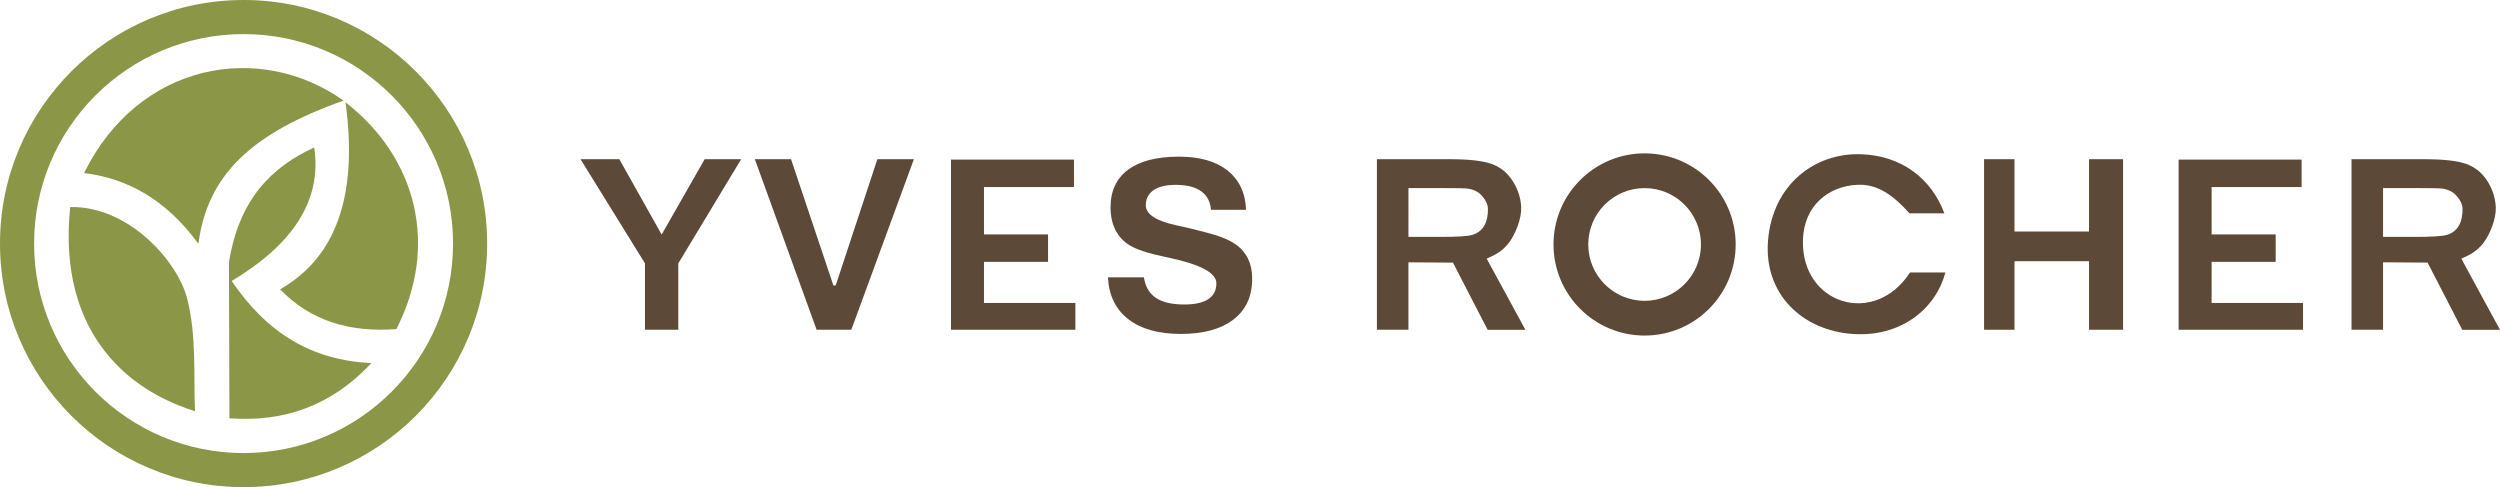 <?xml version="1.0" encoding="utf-8"?>
<!-- Generator: Adobe Illustrator 24.1.0, SVG Export Plug-In . SVG Version: 6.00 Build 0)  -->
<svg version="1.1" id="Layer_1" xmlns="http://www.w3.org/2000/svg" xmlns:xlink="http://www.w3.org/1999/xlink" x="0px" y="0px"
	 viewBox="0 0 100 19.485" enable-background="new 0 0 100 19.485" xml:space="preserve">
<g>
	<polygon fill="#5D4937" points="79.363,6.368 80.579,6.368 80.579,9.261 83.561,9.261 83.561,6.368 84.923,6.368 84.923,13.19 
		83.561,13.19 83.561,10.448 80.579,10.448 80.579,13.19 79.363,13.19 79.363,6.368 	"/>
	<polygon fill="#5D4937" points="38.04,6.384 42.959,6.384 42.959,7.482 39.359,7.482 39.359,9.377 41.922,9.377 41.922,10.474 
		39.359,10.474 39.359,12.118 43.016,12.118 43.016,13.19 38.04,13.19 38.04,6.384 	"/>
	<polygon fill="#5D4937" points="87.145,6.384 92.064,6.384 92.064,7.482 88.464,7.482 88.464,9.377 91.027,9.377 91.027,10.474 
		88.464,10.474 88.464,12.118 92.121,12.118 92.121,13.19 87.145,13.19 87.145,6.384 	"/>
	<polygon fill="#5D4937" points="30.194,6.368 31.642,6.368 33.335,11.418 33.428,11.418 35.095,6.368 36.556,6.368 34.052,13.19 
		32.665,13.19 30.194,6.368 	"/>
	<polygon fill="#5D4937" points="23.221,6.368 24.773,6.368 26.466,9.383 28.187,6.368 29.647,6.368 27.132,10.534 27.132,13.19 
		25.799,13.19 25.799,10.534 23.221,6.368 	"/>
	<path fill="#5D4937" d="M44.317,11.094h1.44c0.054,0.368,0.214,0.641,0.477,0.82c0.263,0.178,0.643,0.266,1.141,0.266
		c0.424,0,0.743-0.072,0.958-0.215c0.216-0.142,0.322-0.354,0.322-0.634c0-0.408-0.618-0.745-1.854-1.013l-0.043-0.009
		c-0.033-0.007-0.082-0.017-0.149-0.032c-0.663-0.138-1.135-0.291-1.416-0.461c-0.252-0.152-0.442-0.357-0.574-0.614
		c-0.131-0.257-0.197-0.559-0.197-0.91c0-0.654,0.235-1.155,0.704-1.504c0.468-0.348,1.146-0.522,2.032-0.522
		c0.829,0,1.477,0.185,1.944,0.556c0.467,0.372,0.714,0.893,0.74,1.57H48.44c-0.026-0.326-0.158-0.573-0.395-0.743
		c-0.239-0.169-0.577-0.255-1.017-0.255c-0.383,0-0.677,0.07-0.885,0.212c-0.207,0.142-0.311,0.343-0.311,0.604
		c0,0.357,0.403,0.622,1.209,0.799c0.219,0.048,0.39,0.086,0.512,0.114c0.516,0.125,0.884,0.223,1.1,0.292
		c0.217,0.07,0.406,0.148,0.567,0.233c0.288,0.153,0.505,0.354,0.649,0.604c0.145,0.25,0.217,0.551,0.217,0.902
		c0,0.698-0.248,1.24-0.747,1.625c-0.499,0.385-1.199,0.578-2.105,0.578c-0.893,0-1.594-0.197-2.1-0.589
		C44.628,12.377,44.355,11.819,44.317,11.094L44.317,11.094z"/>
	<path fill="#5D4937" d="M55.076,13.19V6.368h2.904c0.768,0,1.324,0.062,1.672,0.185c0.347,0.122,0.627,0.34,0.834,0.653
		c0.21,0.314,0.346,0.687,0.361,1.09c0.019,0.441-0.227,1.078-0.5,1.426c-0.248,0.318-0.51,0.467-0.879,0.623l1.547,2.846h-1.51
		l-1.387-2.686l-1.781-0.012v2.697H55.076L55.076,13.19z M56.338,9.476h1.26c0.695,0,1.13-0.027,1.304-0.083
		c0.477-0.153,0.616-0.569,0.616-1.023c0-0.23-0.129-0.415-0.258-0.556c-0.128-0.142-0.311-0.233-0.546-0.269
		c-0.116-0.017-0.47-0.022-1.058-0.022h-1.318V9.476L56.338,9.476z"/>
	<path fill="#5D4937" d="M94.061,13.191V6.368h2.904c0.767,0,1.323,0.062,1.671,0.185c0.347,0.122,0.627,0.34,0.835,0.653
		c0.209,0.314,0.345,0.687,0.361,1.09c0.018,0.441-0.227,1.078-0.5,1.427c-0.25,0.317-0.511,0.467-0.88,0.622L100,13.191h-1.51
		l-1.387-2.687l-1.781-0.012v2.698H94.061L94.061,13.191z M95.322,9.476h1.261c0.694,0,1.129-0.027,1.303-0.083
		c0.478-0.153,0.616-0.569,0.616-1.023c0-0.23-0.129-0.415-0.257-0.556c-0.129-0.142-0.311-0.233-0.547-0.269
		c-0.116-0.017-0.47-0.022-1.058-0.022h-1.318V9.476L95.322,9.476z"/>
	<path fill-rule="evenodd" clip-rule="evenodd" fill="#5D4937" d="M65.784,7.524c1.245,0,2.254,1.009,2.254,2.254
		c0,1.244-1.009,2.254-2.254,2.254c-1.245,0-2.254-1.01-2.254-2.254C63.53,8.533,64.539,7.524,65.784,7.524L65.784,7.524z
		 M65.784,6.134c2.013,0,3.643,1.631,3.643,3.644c0,2.012-1.631,3.644-3.643,3.644c-2.013,0-3.644-1.632-3.644-3.644
		C62.141,7.765,63.771,6.134,65.784,6.134L65.784,6.134z"/>
	<path fill-rule="evenodd" clip-rule="evenodd" fill="#5D4937" d="M76.38,8.534h1.395c-0.522-1.396-1.703-2.301-3.313-2.364
		c-1.863-0.073-3.557,1.208-3.741,3.45c-0.175,2.129,1.36,3.605,3.411,3.74c1.853,0.123,3.282-0.956,3.683-2.461h-1.415
		c-1.415,2.186-4.355,1.285-4.283-1.299c0.039-1.389,1.039-2.166,2.2-2.209C75.139,7.36,75.77,7.853,76.38,8.534L76.38,8.534z"/>
	<path fill-rule="evenodd" clip-rule="evenodd" fill="#8C9647" d="M9.743,0c5.381,0,9.743,4.362,9.743,9.743
		c0,5.381-4.362,9.742-9.743,9.742C4.362,19.485,0,15.124,0,9.743C0,4.362,4.362,0,9.743,0L9.743,0z M9.743,1.364
		c4.627,0,8.379,3.751,8.379,8.379c0,4.628-3.752,8.379-8.379,8.379c-4.628,0-8.379-3.751-8.379-8.379
		C1.364,5.115,5.115,1.364,9.743,1.364L9.743,1.364z"/>
	<path fill-rule="evenodd" clip-rule="evenodd" fill="#8C9647" d="M2.81,8.281c-0.453,4.262,1.542,7.079,4.991,8.169
		c-0.063-1.399,0.07-2.978-0.31-4.49C7.112,10.447,5.146,8.237,2.81,8.281L2.81,8.281z"/>
	<path fill-rule="evenodd" clip-rule="evenodd" fill="#8C9647" d="M14.856,14.522c-1.574,1.693-3.484,2.376-5.679,2.209l-0.019-6.24
		c0.417-2.58,1.752-3.824,3.411-4.594c0.329,2.184-0.943,3.934-3.302,5.342C10.669,13.305,12.456,14.417,14.856,14.522
		L14.856,14.522z"/>
	<path fill-rule="evenodd" clip-rule="evenodd" fill="#8C9647" d="M13.82,4.092c0.513,3.749-0.391,6.213-2.617,7.481
		c1.204,1.25,2.776,1.735,4.652,1.59C17.564,9.831,16.671,6.301,13.82,4.092L13.82,4.092z"/>
	<path fill-rule="evenodd" clip-rule="evenodd" fill="#8C9647" d="M7.937,9.752C6.609,7.94,5.054,7.13,3.363,6.922
		c2.184-4.434,7.022-5.281,10.379-2.898C10.066,5.326,8.292,6.996,7.937,9.752L7.937,9.752z"/>
</g>
</svg>
